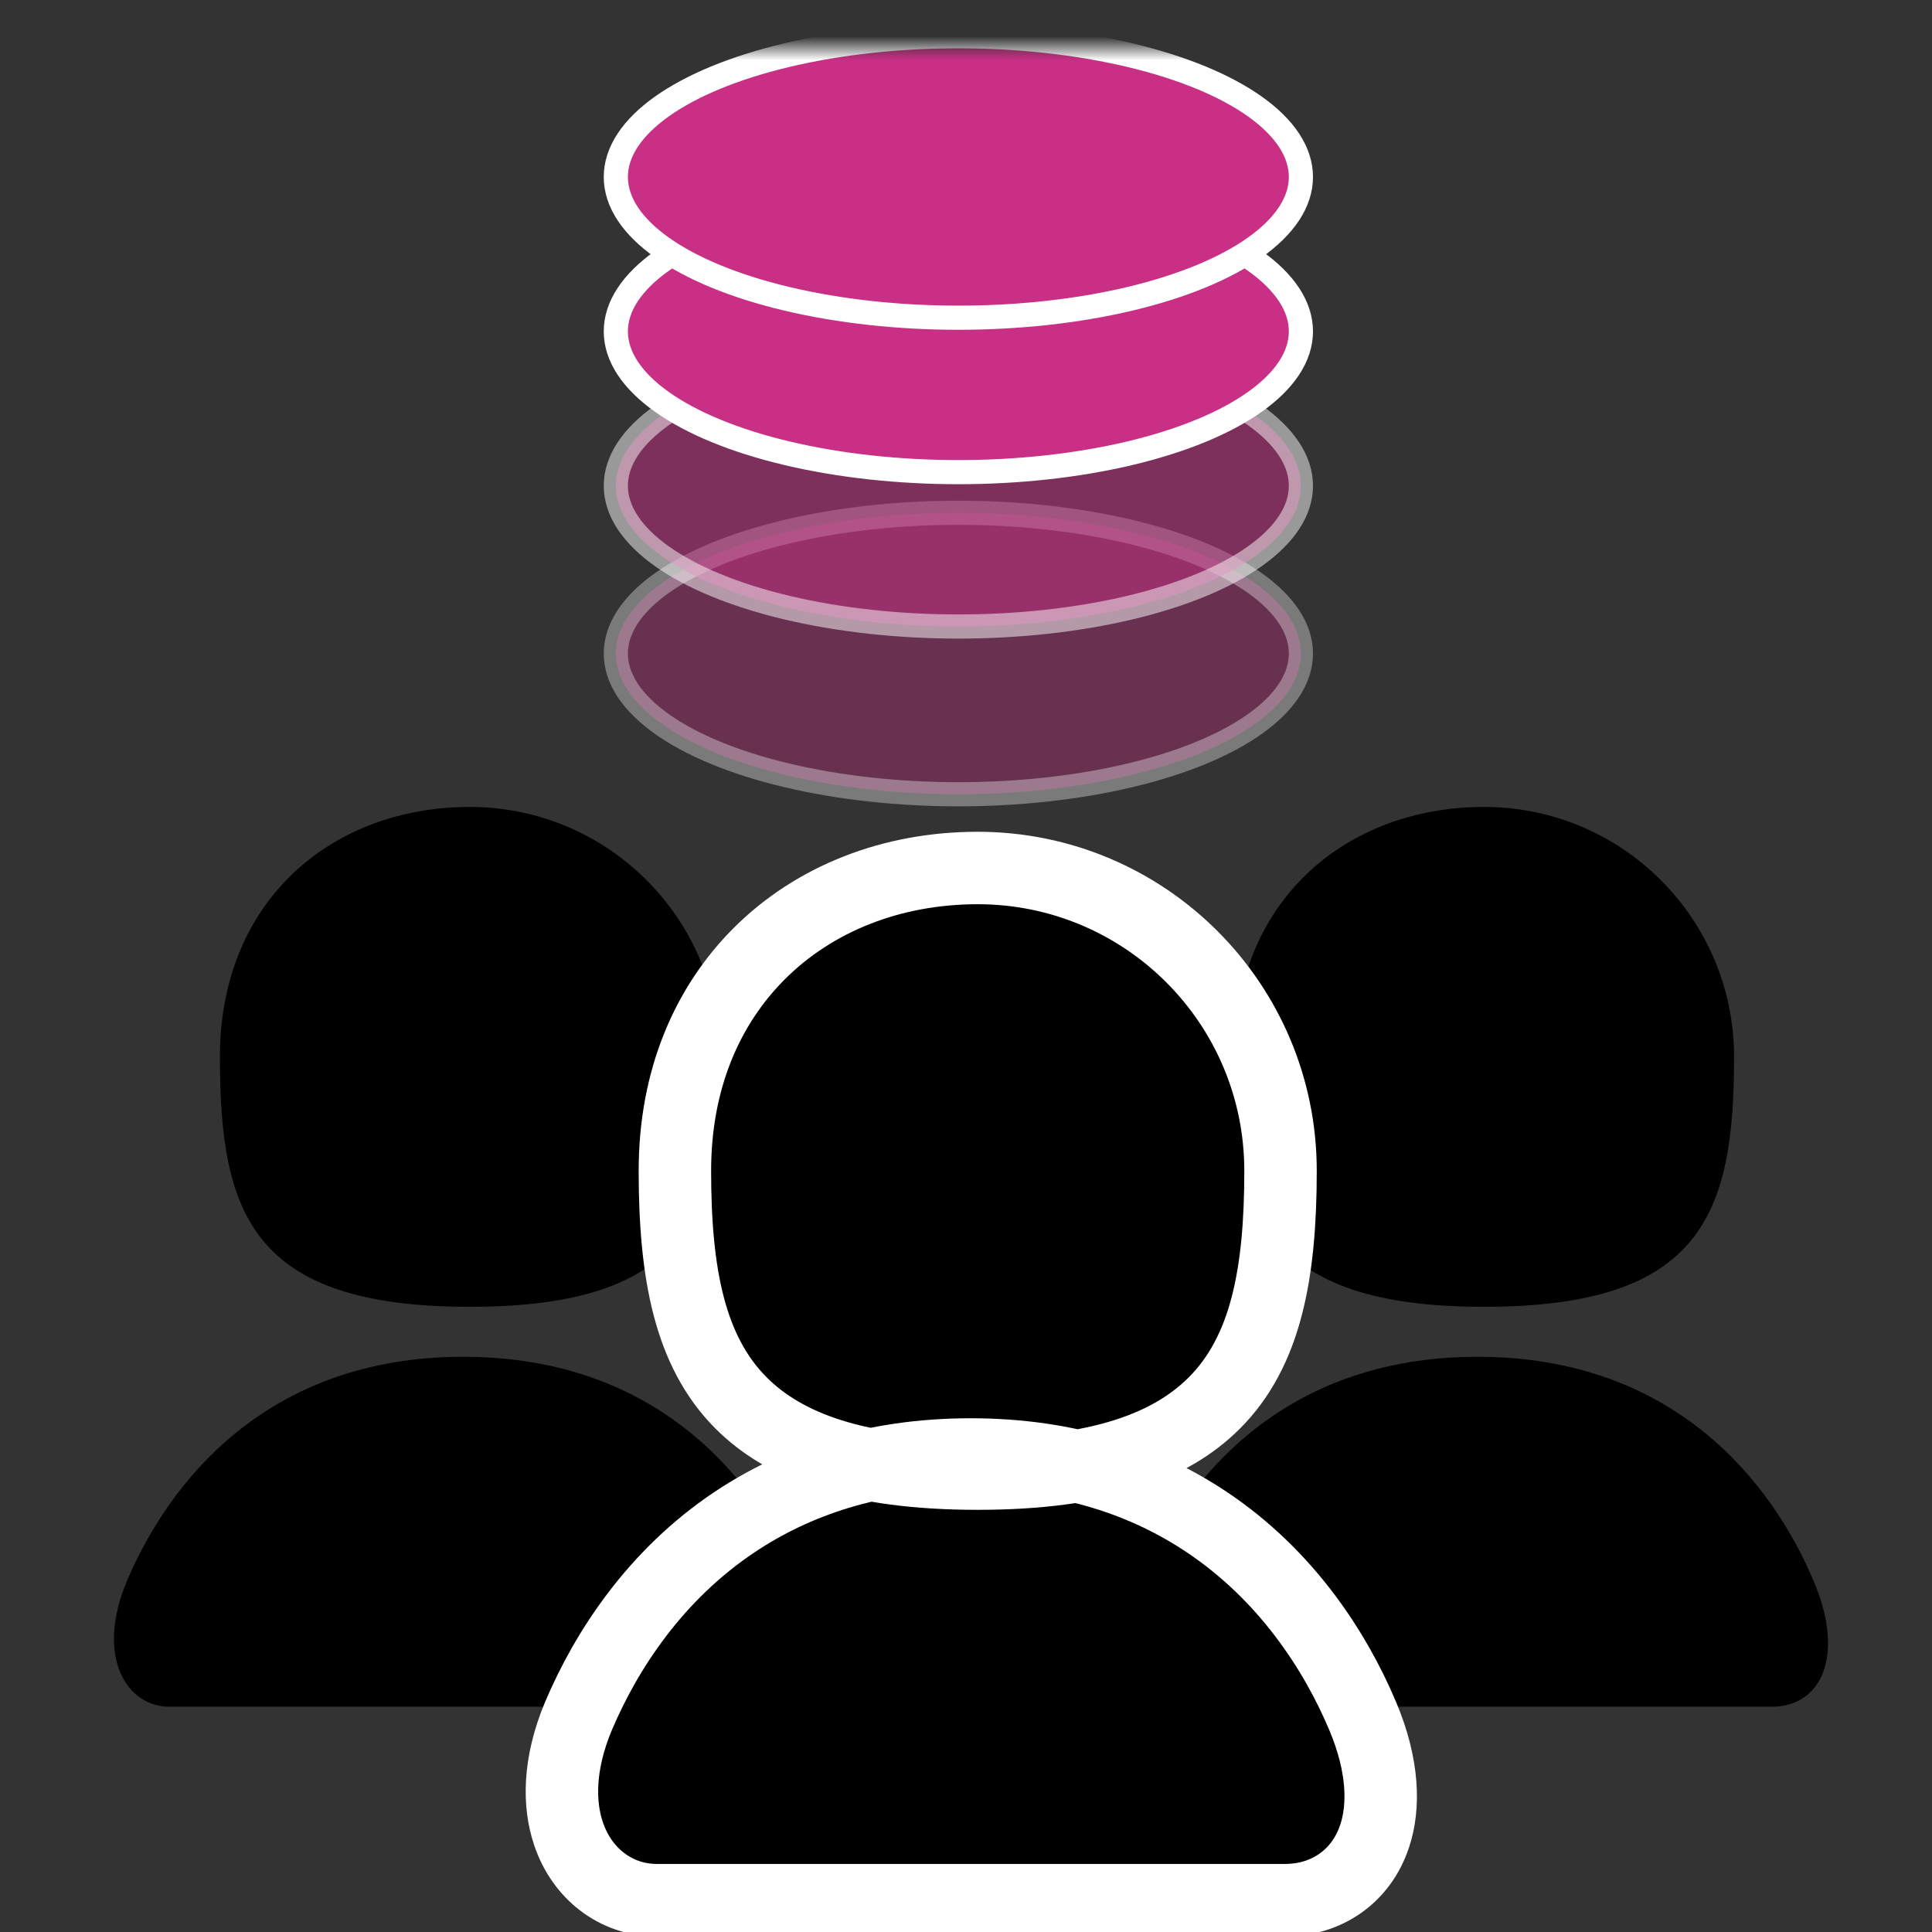 <?xml version="1.0" encoding="UTF-8"?>
<svg width="80px" height="80px" viewBox="0 0 80 80" version="1.1" xmlns="http://www.w3.org/2000/svg" xmlns:xlink="http://www.w3.org/1999/xlink">
    <rect x="0" y="0" width="80" height="80" fill="#333333" stroke="none"/>
    <title>icon-influencers-05</title>
    <defs>
        <polygon id="path-1" points="0 0 80 0 80 80 0 80"></polygon>
    </defs>
    <g id="Assets" stroke="none" stroke-width="1" fill="none" fill-rule="evenodd">
        <g id="Desktop-HD" transform="translate(-139, -448)">
            <g id="icono/Landinginfluencers/monetizacion-Copy" transform="translate(139, 450)">
                <mask id="mask-2" fill="white">
                    <use xlink:href="#path-1"></use>
                </mask>
                <g id="Path"></g>
                <g id="Group-5" mask="url(#mask-2)">
                    <g transform="translate(4, 31)">
                        <g id="Group-4-Copy">
                            <path d="M15.181,23.182 C23.307,23.182 27.37,28.356 29.109,32.488 C30.419,35.6 29.401,37.67 27.37,37.67 L3,37.67 L3,37.67 C1.246,37.67 -0.054,35.601 1.246,32.488 C2.993,28.356 7.056,23.182 15.181,23.182 Z M15.455,0.414 C21.17,0.414 25.804,5.047 25.804,10.763 C25.804,17.231 24.51,21.112 15.455,21.112 C6.399,21.112 5.106,17.231 5.106,10.763 C5.106,4.295 9.739,0.414 15.455,0.414 Z" id="" fill="#000000"></path>
                        </g>
                        <g id="Group-4-Copy-2" transform="translate(42, 0)">
                            <path d="M15.181,23.182 C23.307,23.182 27.37,28.356 29.109,32.488 C30.419,35.6 29.401,37.67 27.37,37.67 L3,37.67 L3,37.67 C1.246,37.67 -0.054,35.601 1.246,32.488 C2.993,28.356 7.056,23.182 15.181,23.182 Z M15.455,0.414 C21.17,0.414 25.804,5.047 25.804,10.763 C25.804,17.231 24.51,21.112 15.455,21.112 C6.399,21.112 5.106,17.231 5.106,10.763 C5.106,4.295 9.739,0.414 15.455,0.414 Z" id="" fill="#000000"></path>
                        </g>
                        <g id="Group-4" transform="translate(20, 4)">
                            <path d="M16.194,23.227 C20.281,23.227 23.481,24.364 25.967,26.025 C29.242,28.213 31.28,31.335 32.432,34.072 C33.293,36.117 33.327,37.819 32.919,39.032 C32.636,39.878 32.14,40.531 31.501,40.982 C30.874,41.425 30.097,41.682 29.194,41.682 L29.194,41.682 L3.2,41.682 C2.353,41.682 1.566,41.409 0.914,40.904 C0.318,40.442 -0.171,39.781 -0.459,38.929 C-0.869,37.718 -0.882,36.056 -0.052,34.07 C1.105,31.333 3.145,28.211 6.421,26.024 C8.908,24.363 12.107,23.227 16.194,23.227 Z M16.485,-1.058 C19.948,-1.058 23.082,0.345 25.352,2.614 C27.621,4.883 29.024,8.018 29.024,11.481 C29.024,15.727 28.417,18.961 26.283,21.095 C24.475,22.903 21.513,24.019 16.485,24.019 C11.457,24.019 8.495,22.903 6.688,21.095 C4.554,18.961 3.946,15.727 3.946,11.481 C3.946,7.68 5.293,4.634 7.436,2.491 C9.714,0.214 12.918,-1.058 16.485,-1.058 Z" id="" stroke="#FFFFFF" stroke-width="3" fill="#000000"></path>
                        </g>
                    </g>
                </g>
                <g id="Group-6" mask="url(#mask-2)" fill="#C82F85" stroke="#FFFFFF">
                    <g transform="translate(26, 0)">
                        <ellipse id="Oval-Copy" opacity="0.35" cx="13.684" cy="25.061" rx="14.184" ry="5.828"></ellipse>
                        <ellipse id="Oval" opacity="0.5" cx="13.684" cy="18.115" rx="14.184" ry="5.828"></ellipse>
                        <ellipse id="Oval" cx="13.684" cy="11.722" rx="14.184" ry="5.828"></ellipse>
                        <ellipse id="Oval" cx="13.684" cy="5.328" rx="14.184" ry="5.828"></ellipse>
                    </g>
                </g>
            </g>
        </g>
    </g>
</svg>